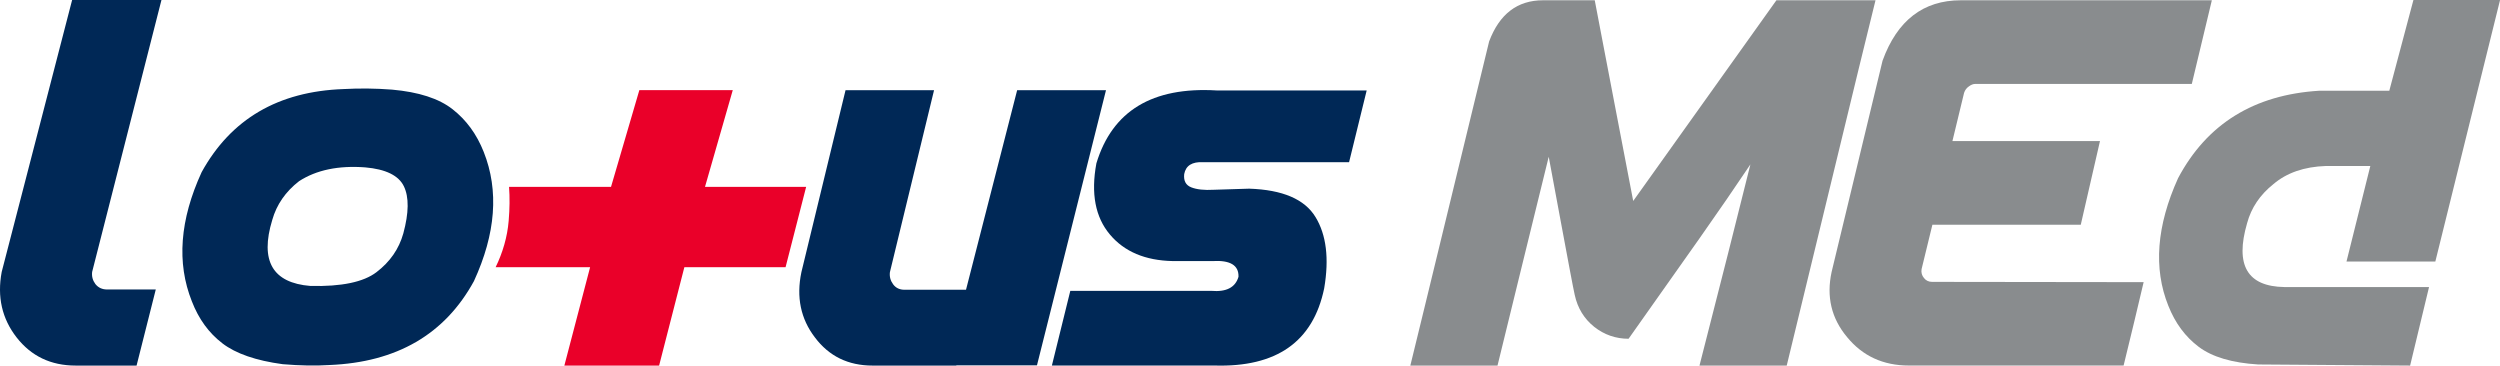 <?xml version="1.0" encoding="UTF-8"?><svg id="Layer_1" xmlns="http://www.w3.org/2000/svg" viewBox="0 0 453.05 66.27"><defs><style>.cls-1{fill:#898c8e;}.cls-1,.cls-2,.cls-3{stroke-width:0px;}.cls-2{fill:#002856;}.cls-3{fill:#ea0029;}</style></defs><path class="cls-2" d="M13.07,0h16.19l-12.56,49.27c-.1.82.1,1.55.59,2.21.52.65,1.23.98,2.11.98h8.83l-3.48,13.79h-11.04c-4.48,0-8.05-1.7-10.7-5.1-2.65-3.4-3.55-7.36-2.7-11.88L13.07,0Z"/><path class="cls-2" d="M40.31,62.22c-2.45-1.86-4.3-4.4-5.54-7.61-2.78-6.97-2.19-14.77,1.77-23.41,5.3-9.62,13.87-14.64,25.71-15.06,2.88-.16,5.81-.13,8.78.1,4.84.43,8.51,1.61,10.99,3.56,2.49,1.95,4.37,4.52,5.64,7.73,2.78,7,2.19,14.8-1.77,23.41-5.27,9.65-14,14.72-26.21,15.21-2.49.16-5.3.11-8.44-.15-4.84-.65-8.49-1.91-10.94-3.78ZM73.09,42.3c1.01-3.73,1.05-6.58.1-8.54-.95-1.96-3.29-3.11-7.02-3.43-4.84-.36-8.83.47-11.97,2.5-2.45,1.9-4.07,4.24-4.86,7.02-2.26,7.43.05,11.42,6.92,11.97,5.63.13,9.62-.7,11.97-2.5,2.45-1.87,4.07-4.2,4.86-7.02Z"/><path class="cls-2" d="M153.22,16.34h16.05l-8,32.98c-.1.82.1,1.55.59,2.21.49.66,1.18.98,2.06.98h11.14l9.27-36.17h16.1l-12.51,49.86h-14.58l-.05.05h-15.16c-4.42,0-7.9-1.7-10.45-5.1-2.58-3.37-3.4-7.31-2.45-11.83l8-32.98Z"/><path class="cls-2" d="M190.62,66.25l3.34-13.54h25.57c2.71.23,4.35-.62,4.91-2.55.07-2.09-1.5-3.04-4.71-2.85h-7.21c-4.97-.1-8.77-1.7-11.38-4.81-2.65-3.14-3.47-7.44-2.45-12.91,2.88-9.49,10.14-13.89,21.79-13.2h27.19l-3.19,13h-26.45c-2-.1-3.14.62-3.43,2.16-.13,1.21.29,2.01,1.28,2.4s2.34.54,4.07.44l6.43-.2c6.05.2,10.06,1.91,12.02,5.15,1.96,3.21,2.49,7.51,1.57,12.91-2,9.68-8.64,14.34-19.92,13.99h-29.39Z"/><path class="cls-1" d="M320.94,66.25h-12.96c.42-1.67,1.13-4.42,2.11-8.27.98-3.84,2.02-7.93,3.12-12.24,1.1-4.32,2.43-9.63,4-15.95-2.72,4.06-5.78,8.51-9.2,13.37-3.42,4.86-7.71,10.94-12.88,18.23-2.32,0-4.4-.72-6.23-2.16-1.83-1.47-3.01-3.4-3.53-5.79-.13-.56-.43-2.1-.91-4.64-.47-2.54-1.01-5.37-1.59-8.51s-1.33-7.1-2.21-11.88c-.42,1.73-1.13,4.6-2.11,8.59-.98,3.99-2.02,8.23-3.12,12.71-1.1,4.48-2.45,9.99-4.05,16.54h-15.8c.33-1.31,1.22-4.96,2.67-10.94,1.46-5.99,3.08-12.65,4.86-20,1.78-7.34,4.03-16.61,6.75-27.8,1.87-4.97,5.12-7.46,9.77-7.46h9.37c.13.69.55,2.87,1.25,6.55.7,3.68,1.5,7.82,2.38,12.42.88,4.6,2,10.4,3.34,17.4L321.92.05h17.96c-.36,1.41-1.36,5.47-2.99,12.19-1.64,6.72-3.46,14.24-5.47,22.55s-4.56,18.79-7.63,31.46h-2.85Z"/><path class="cls-1" d="M341.16,10.99c2.65-7.29,7.38-10.94,14.18-10.94h45.49l-3.63,15.16h-39.26c-.36,0-.74.15-1.13.44-.43.29-.72.69-.88,1.18l-2.11,8.73h26.74l-3.48,15.16h-26.89l-1.96,8.05c-.1.62.05,1.16.44,1.62.36.46.85.69,1.47.69l38.33.05c-1.08,4.61-2.29,9.65-3.63,15.11h-38.92c-4.65,0-8.38-1.72-11.19-5.15-2.85-3.4-3.78-7.34-2.8-11.83l9.23-38.28Z"/><path class="cls-1" d="M409.23,66.05c-4.74-.29-8.33-1.36-10.77-3.19-2.44-1.83-4.28-4.32-5.52-7.46-2.72-6.77-2.13-14.48,1.77-23.11,5.23-9.85,13.77-15.13,25.62-15.85h12.66l4.37-16.44h15.7l-11.73,47.4h-16.1l4.32-17.32h-8.05c-3.93.13-7.1,1.23-9.52,3.29-2.42,1.93-4.01,4.29-4.76,7.07-2.22,7.62.03,11.48,6.77,11.58h26.2l-3.43,14.23-27.53-.2Z"/><path class="cls-3" d="M127.76,33.86l5.03-17.52h-16.93l-5.13,17.52h-18.48c.14,1.88.12,3.93-.07,6.18-.24,2.89-1.07,5.73-2.36,8.38h17.12l-4.67,17.84h17.17l4.58-17.84h18.34l3.73-14.56h-18.33Z"/></svg>